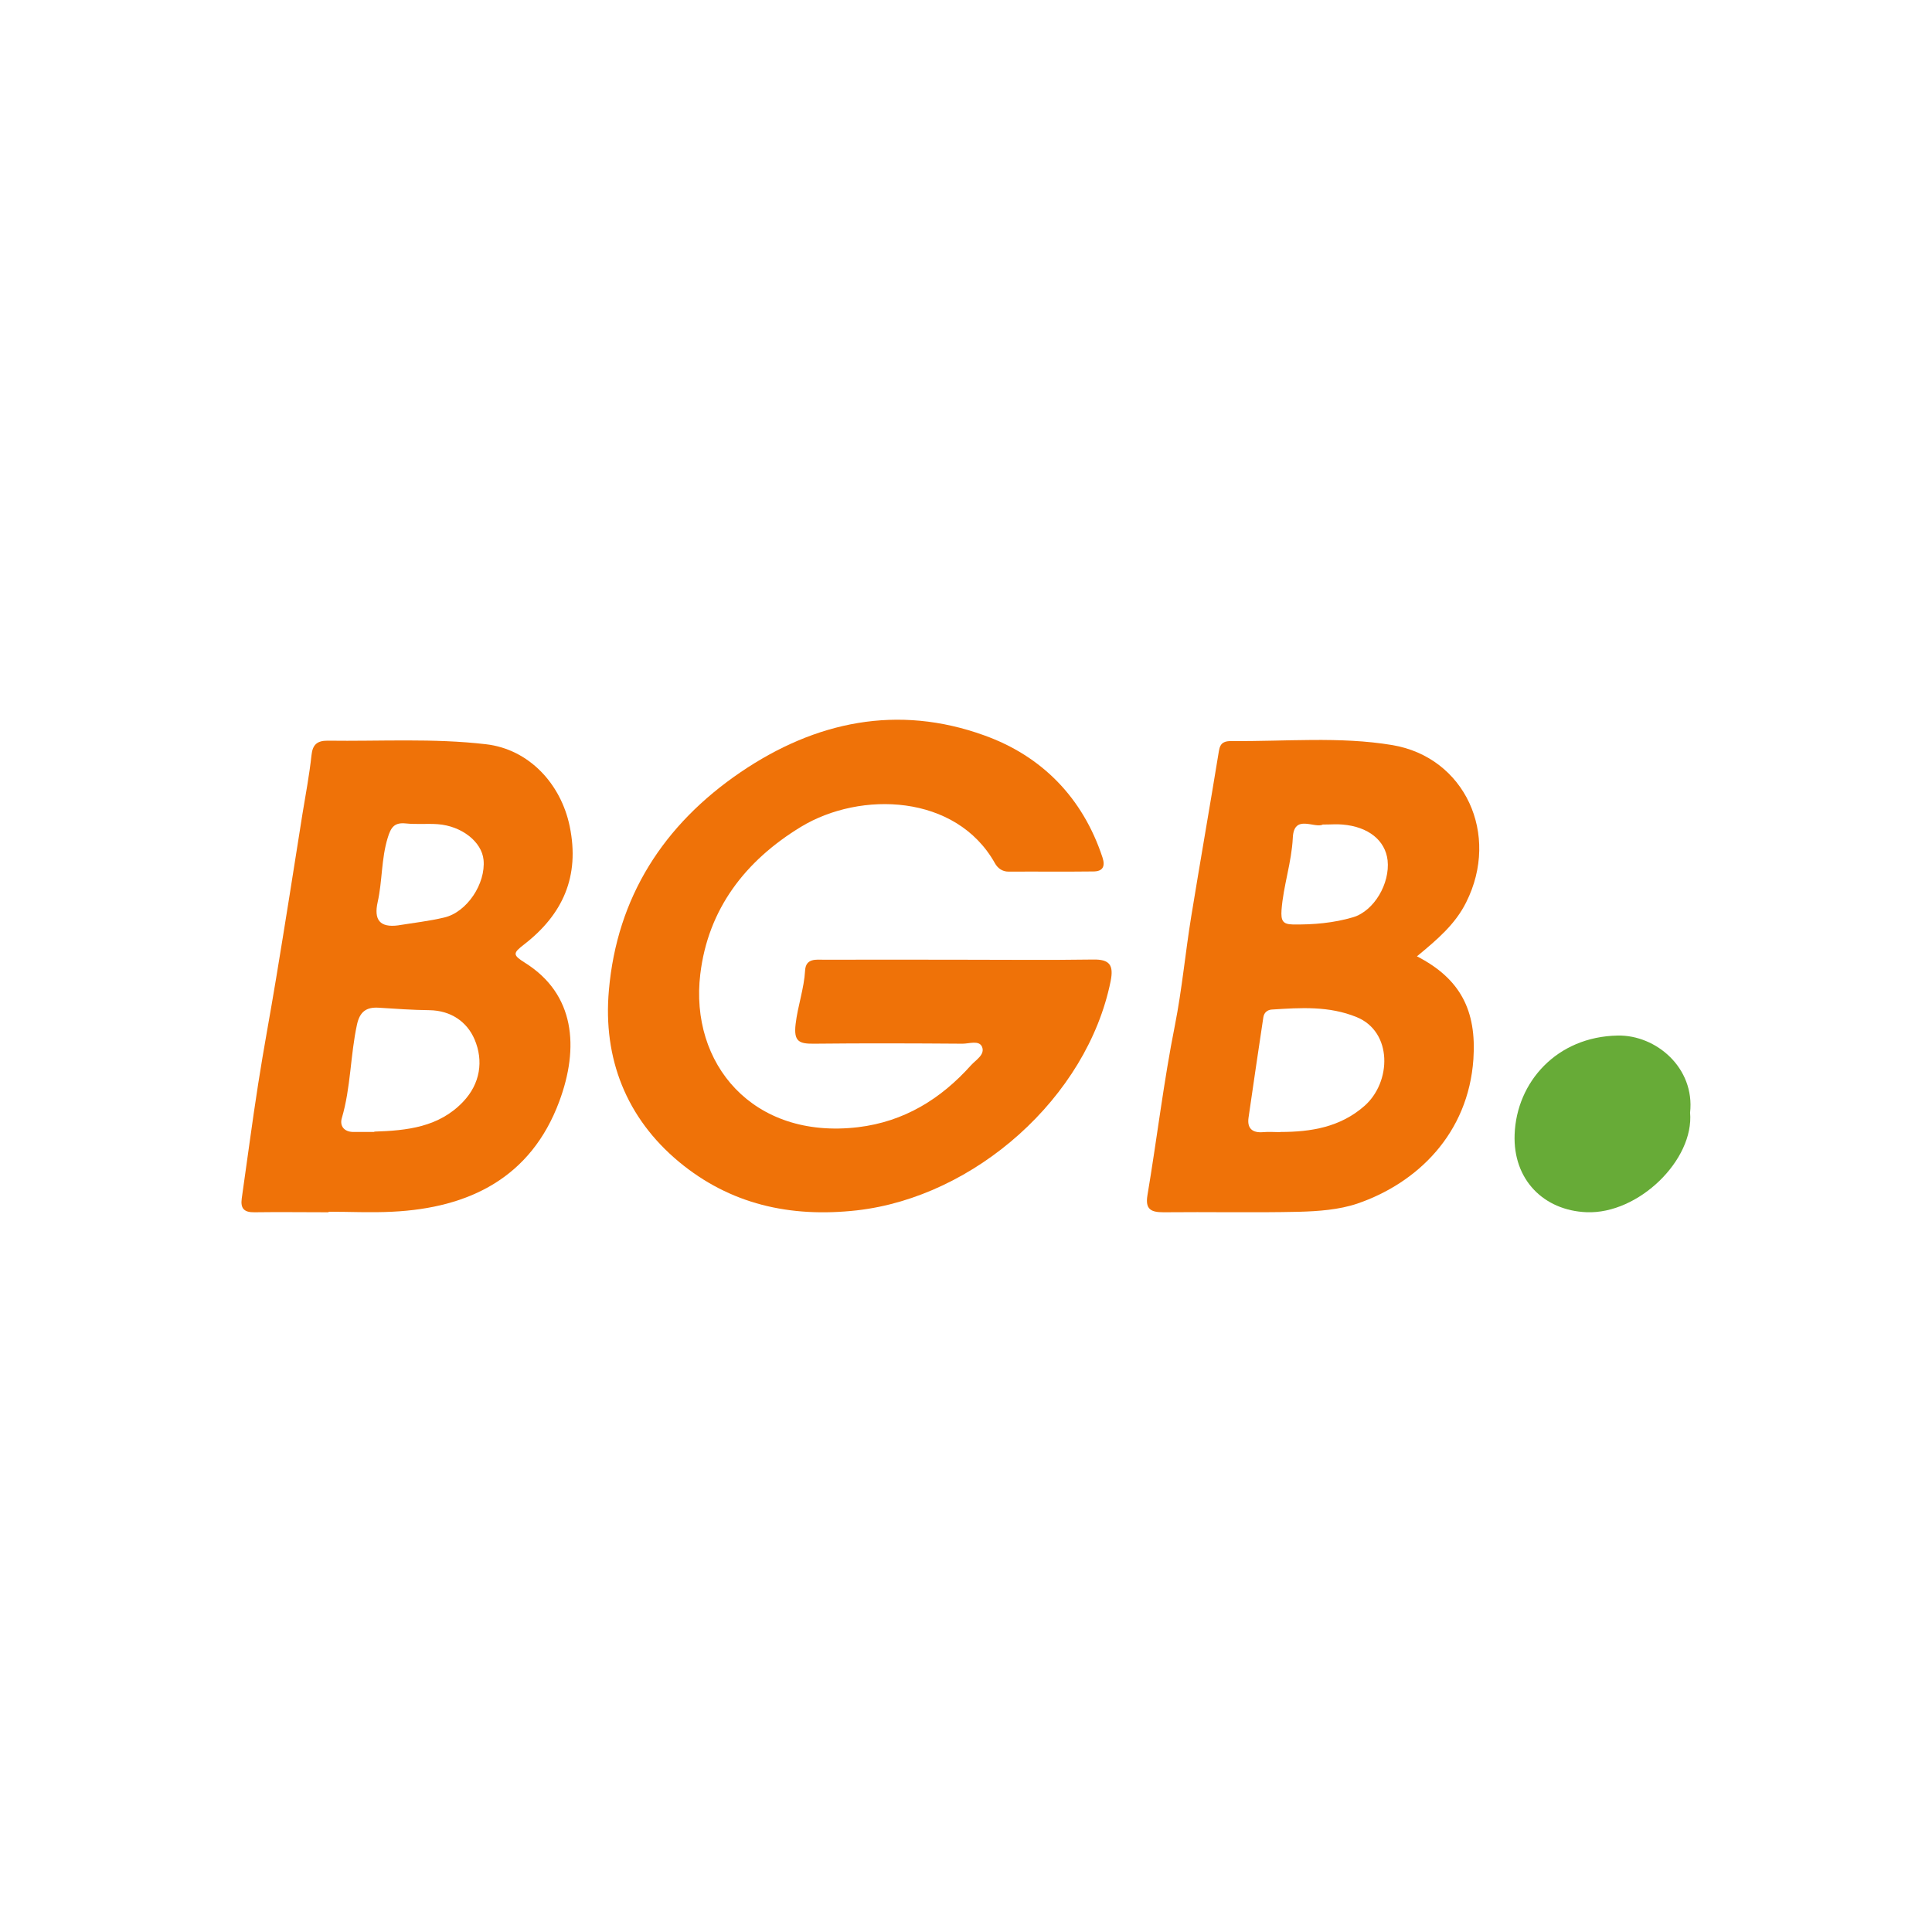 <svg width="32" height="32" viewBox="0 0 32 32" fill="none" xmlns="http://www.w3.org/2000/svg">
<path d="M5.443 20.079C5.033 20.079 4.624 20.073 4.215 20.079C4.045 20.082 3.981 20.018 4.004 19.851C4.095 19.22 4.177 18.585 4.276 17.954C4.367 17.366 4.478 16.785 4.574 16.2C4.724 15.294 4.867 14.385 5.01 13.479C5.063 13.157 5.124 12.835 5.159 12.511C5.177 12.33 5.256 12.268 5.425 12.268C6.299 12.28 7.179 12.225 8.05 12.327C8.758 12.409 9.29 12.979 9.436 13.686C9.608 14.519 9.319 15.148 8.682 15.642C8.492 15.788 8.489 15.817 8.699 15.949C9.521 16.466 9.597 17.346 9.263 18.244C8.796 19.5 7.778 20.009 6.495 20.07C6.144 20.088 5.793 20.07 5.443 20.07V20.079ZM6.2 18.743C6.741 18.726 7.27 18.67 7.67 18.249C7.954 17.951 8.012 17.571 7.86 17.215C7.734 16.922 7.468 16.738 7.115 16.732C6.834 16.729 6.556 16.709 6.276 16.691C6.068 16.677 5.96 16.756 5.913 16.969C5.802 17.48 5.811 18.013 5.662 18.518C5.624 18.644 5.694 18.746 5.849 18.749C5.966 18.749 6.083 18.749 6.2 18.749V18.743ZM6.6 15.326C6.852 15.285 7.109 15.256 7.357 15.197C7.734 15.11 8.047 14.636 8.009 14.242C7.98 13.943 7.647 13.68 7.249 13.651C7.074 13.639 6.898 13.657 6.723 13.639C6.533 13.619 6.475 13.701 6.422 13.876C6.314 14.227 6.334 14.592 6.255 14.943C6.191 15.232 6.287 15.37 6.603 15.326H6.6Z" fill="#EF7208"/>
<path d="M15.893 15.896C16.63 15.896 17.367 15.904 18.103 15.893C18.381 15.887 18.448 15.986 18.396 16.249C18.007 18.179 16.145 19.824 14.195 20.047C13.081 20.172 12.09 19.944 11.245 19.243C10.374 18.518 9.985 17.53 10.085 16.404C10.219 14.858 10.991 13.659 12.265 12.791C13.508 11.946 14.87 11.663 16.302 12.18C17.256 12.522 17.934 13.212 18.261 14.203C18.311 14.355 18.261 14.434 18.109 14.434C17.641 14.44 17.174 14.434 16.706 14.437C16.601 14.437 16.525 14.381 16.478 14.296C15.835 13.151 14.253 13.098 13.268 13.694C12.344 14.256 11.728 15.056 11.599 16.135C11.421 17.614 12.464 18.877 14.212 18.67C14.972 18.579 15.581 18.205 16.083 17.644C16.165 17.553 16.32 17.468 16.265 17.337C16.215 17.226 16.054 17.287 15.943 17.287C15.124 17.281 14.306 17.278 13.487 17.287C13.239 17.29 13.143 17.255 13.178 16.962C13.213 16.661 13.318 16.375 13.335 16.074C13.347 15.866 13.523 15.896 13.654 15.896C14.402 15.893 15.151 15.896 15.899 15.896H15.893Z" fill="#EF7208"/>
<path d="M23.466 15.838C24.188 16.209 24.459 16.735 24.404 17.545C24.319 18.773 23.48 19.594 22.48 19.936C22.176 20.038 21.837 20.062 21.513 20.071C20.765 20.088 20.016 20.071 19.271 20.079C19.063 20.079 18.967 20.03 19.005 19.799C19.163 18.86 19.274 17.913 19.461 16.978C19.578 16.384 19.633 15.779 19.73 15.183C19.879 14.268 20.04 13.353 20.189 12.438C20.212 12.292 20.288 12.274 20.405 12.274C21.291 12.283 22.188 12.195 23.062 12.341C24.261 12.543 24.851 13.818 24.284 14.946C24.103 15.309 23.808 15.56 23.471 15.838H23.466ZM21.206 18.749C21.715 18.749 22.197 18.67 22.597 18.32C23.05 17.925 23.068 17.089 22.469 16.846C22.01 16.659 21.542 16.691 21.069 16.721C20.998 16.724 20.937 16.767 20.925 16.849C20.843 17.402 20.759 17.954 20.68 18.51C20.653 18.691 20.744 18.767 20.922 18.752C21.016 18.743 21.109 18.752 21.203 18.752L21.206 18.749ZM21.91 13.657C21.773 13.727 21.431 13.476 21.413 13.876C21.393 14.286 21.256 14.668 21.226 15.075C21.215 15.247 21.244 15.309 21.413 15.312C21.753 15.317 22.089 15.288 22.413 15.192C22.761 15.086 23.024 14.633 22.983 14.25C22.945 13.92 22.665 13.692 22.235 13.657C22.141 13.648 22.048 13.657 21.91 13.657Z" fill="#EF7208"/>
<path d="M27.993 18.427C28.063 19.21 27.14 20.113 26.277 20.078C25.57 20.049 25.058 19.541 25.087 18.789C25.119 17.924 25.783 17.17 26.795 17.152C27.429 17.14 28.075 17.687 27.993 18.43V18.427Z" fill="#67AB37"/>
</svg>
